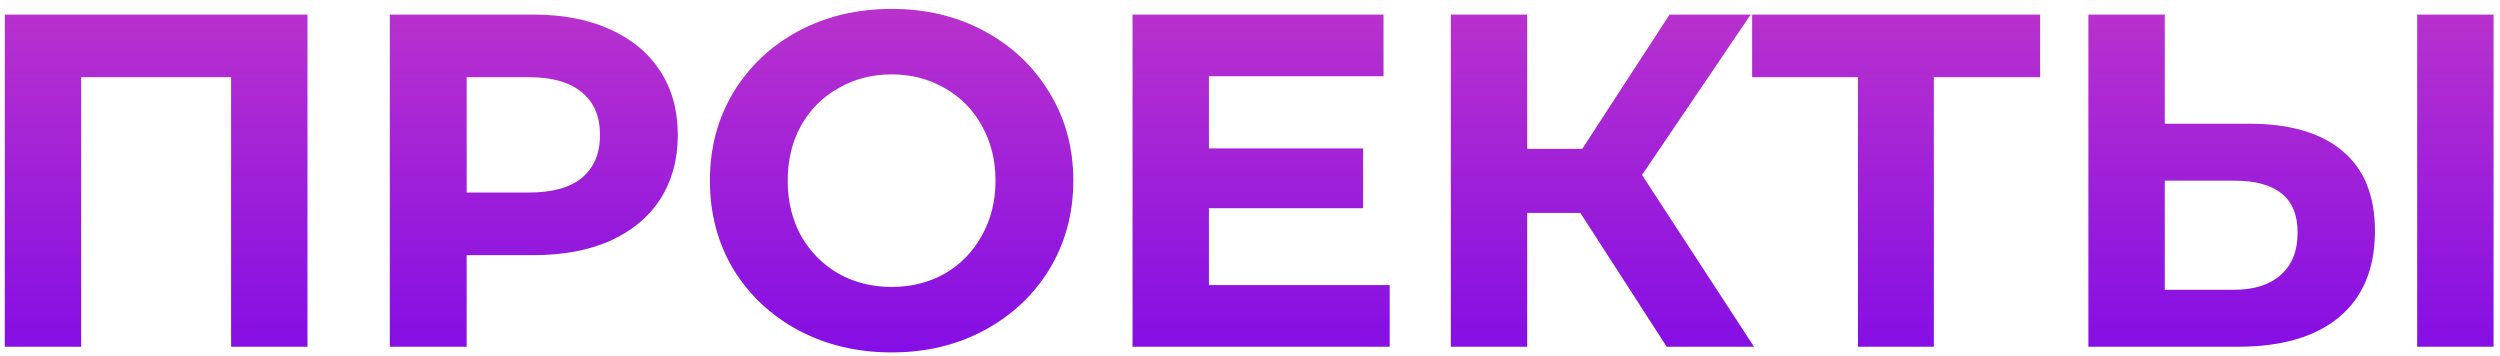 <?xml version="1.0" encoding="UTF-8"?> <svg xmlns="http://www.w3.org/2000/svg" width="274" height="39" viewBox="0 0 274 39" fill="none"> <path d="M33.7 1.6V38H25.328V8.464H8.896V38H0.524V1.6H33.7ZM58.479 1.6C61.703 1.6 64.494 2.137 66.851 3.212C69.243 4.287 71.081 5.812 72.363 7.788C73.646 9.764 74.287 12.104 74.287 14.808C74.287 17.477 73.646 19.817 72.363 21.828C71.081 23.804 69.243 25.329 66.851 26.404C64.494 27.444 61.703 27.964 58.479 27.964H51.147V38H42.723V1.6H58.479ZM58.011 21.1C60.542 21.1 62.466 20.563 63.783 19.488C65.101 18.379 65.759 16.819 65.759 14.808C65.759 12.763 65.101 11.203 63.783 10.128C62.466 9.019 60.542 8.464 58.011 8.464H51.147V21.1H58.011ZM97.72 38.624C93.942 38.624 90.527 37.809 87.476 36.18C84.46 34.551 82.085 32.315 80.352 29.472C78.653 26.595 77.804 23.371 77.804 19.8C77.804 16.229 78.653 13.023 80.352 10.18C82.085 7.303 84.46 5.049 87.476 3.42C90.527 1.791 93.942 0.976 97.72 0.976C101.499 0.976 104.896 1.791 107.912 3.42C110.928 5.049 113.303 7.303 115.036 10.18C116.769 13.023 117.636 16.229 117.636 19.8C117.636 23.371 116.769 26.595 115.036 29.472C113.303 32.315 110.928 34.551 107.912 36.18C104.896 37.809 101.499 38.624 97.72 38.624ZM97.72 31.448C99.87 31.448 101.811 30.963 103.544 29.992C105.277 28.987 106.629 27.6 107.6 25.832C108.605 24.064 109.108 22.053 109.108 19.8C109.108 17.547 108.605 15.536 107.6 13.768C106.629 12 105.277 10.631 103.544 9.66C101.811 8.655 99.87 8.152 97.72 8.152C95.571 8.152 93.629 8.655 91.896 9.66C90.163 10.631 88.793 12 87.788 13.768C86.817 15.536 86.332 17.547 86.332 19.8C86.332 22.053 86.817 24.064 87.788 25.832C88.793 27.6 90.163 28.987 91.896 29.992C93.629 30.963 95.571 31.448 97.72 31.448ZM152.31 31.24V38H124.126V1.6H151.634V8.36H132.498V16.264H149.398V22.816H132.498V31.24H152.31ZM173.206 23.336H167.382V38H159.01V1.6H167.382V16.316H173.414L182.982 1.6H191.874L179.966 19.176L192.238 38H182.67L173.206 23.336ZM223.598 8.464H211.95V38H203.63V8.464H192.034V1.6H223.598V8.464ZM246.515 13.56C250.953 13.56 254.35 14.548 256.707 16.524C259.099 18.5 260.295 21.429 260.295 25.312C260.295 29.437 258.978 32.592 256.343 34.776C253.743 36.925 250.069 38 245.319 38H228.887V1.6H237.259V13.56H246.515ZM244.851 31.76C247.035 31.76 248.734 31.223 249.947 30.148C251.195 29.073 251.819 27.513 251.819 25.468C251.819 21.689 249.497 19.8 244.851 19.8H237.259V31.76H244.851ZM264.923 1.6H273.295V38H264.923V1.6Z" fill="url(#paint0_linear_6_227)"></path> <defs> <linearGradient id="paint0_linear_6_227" x1="280" y1="-12" x2="280" y2="51" gradientUnits="userSpaceOnUse"> <stop stop-color="#CB3EC5"></stop> <stop offset="1" stop-color="#7302EC"></stop> </linearGradient> </defs> </svg> 